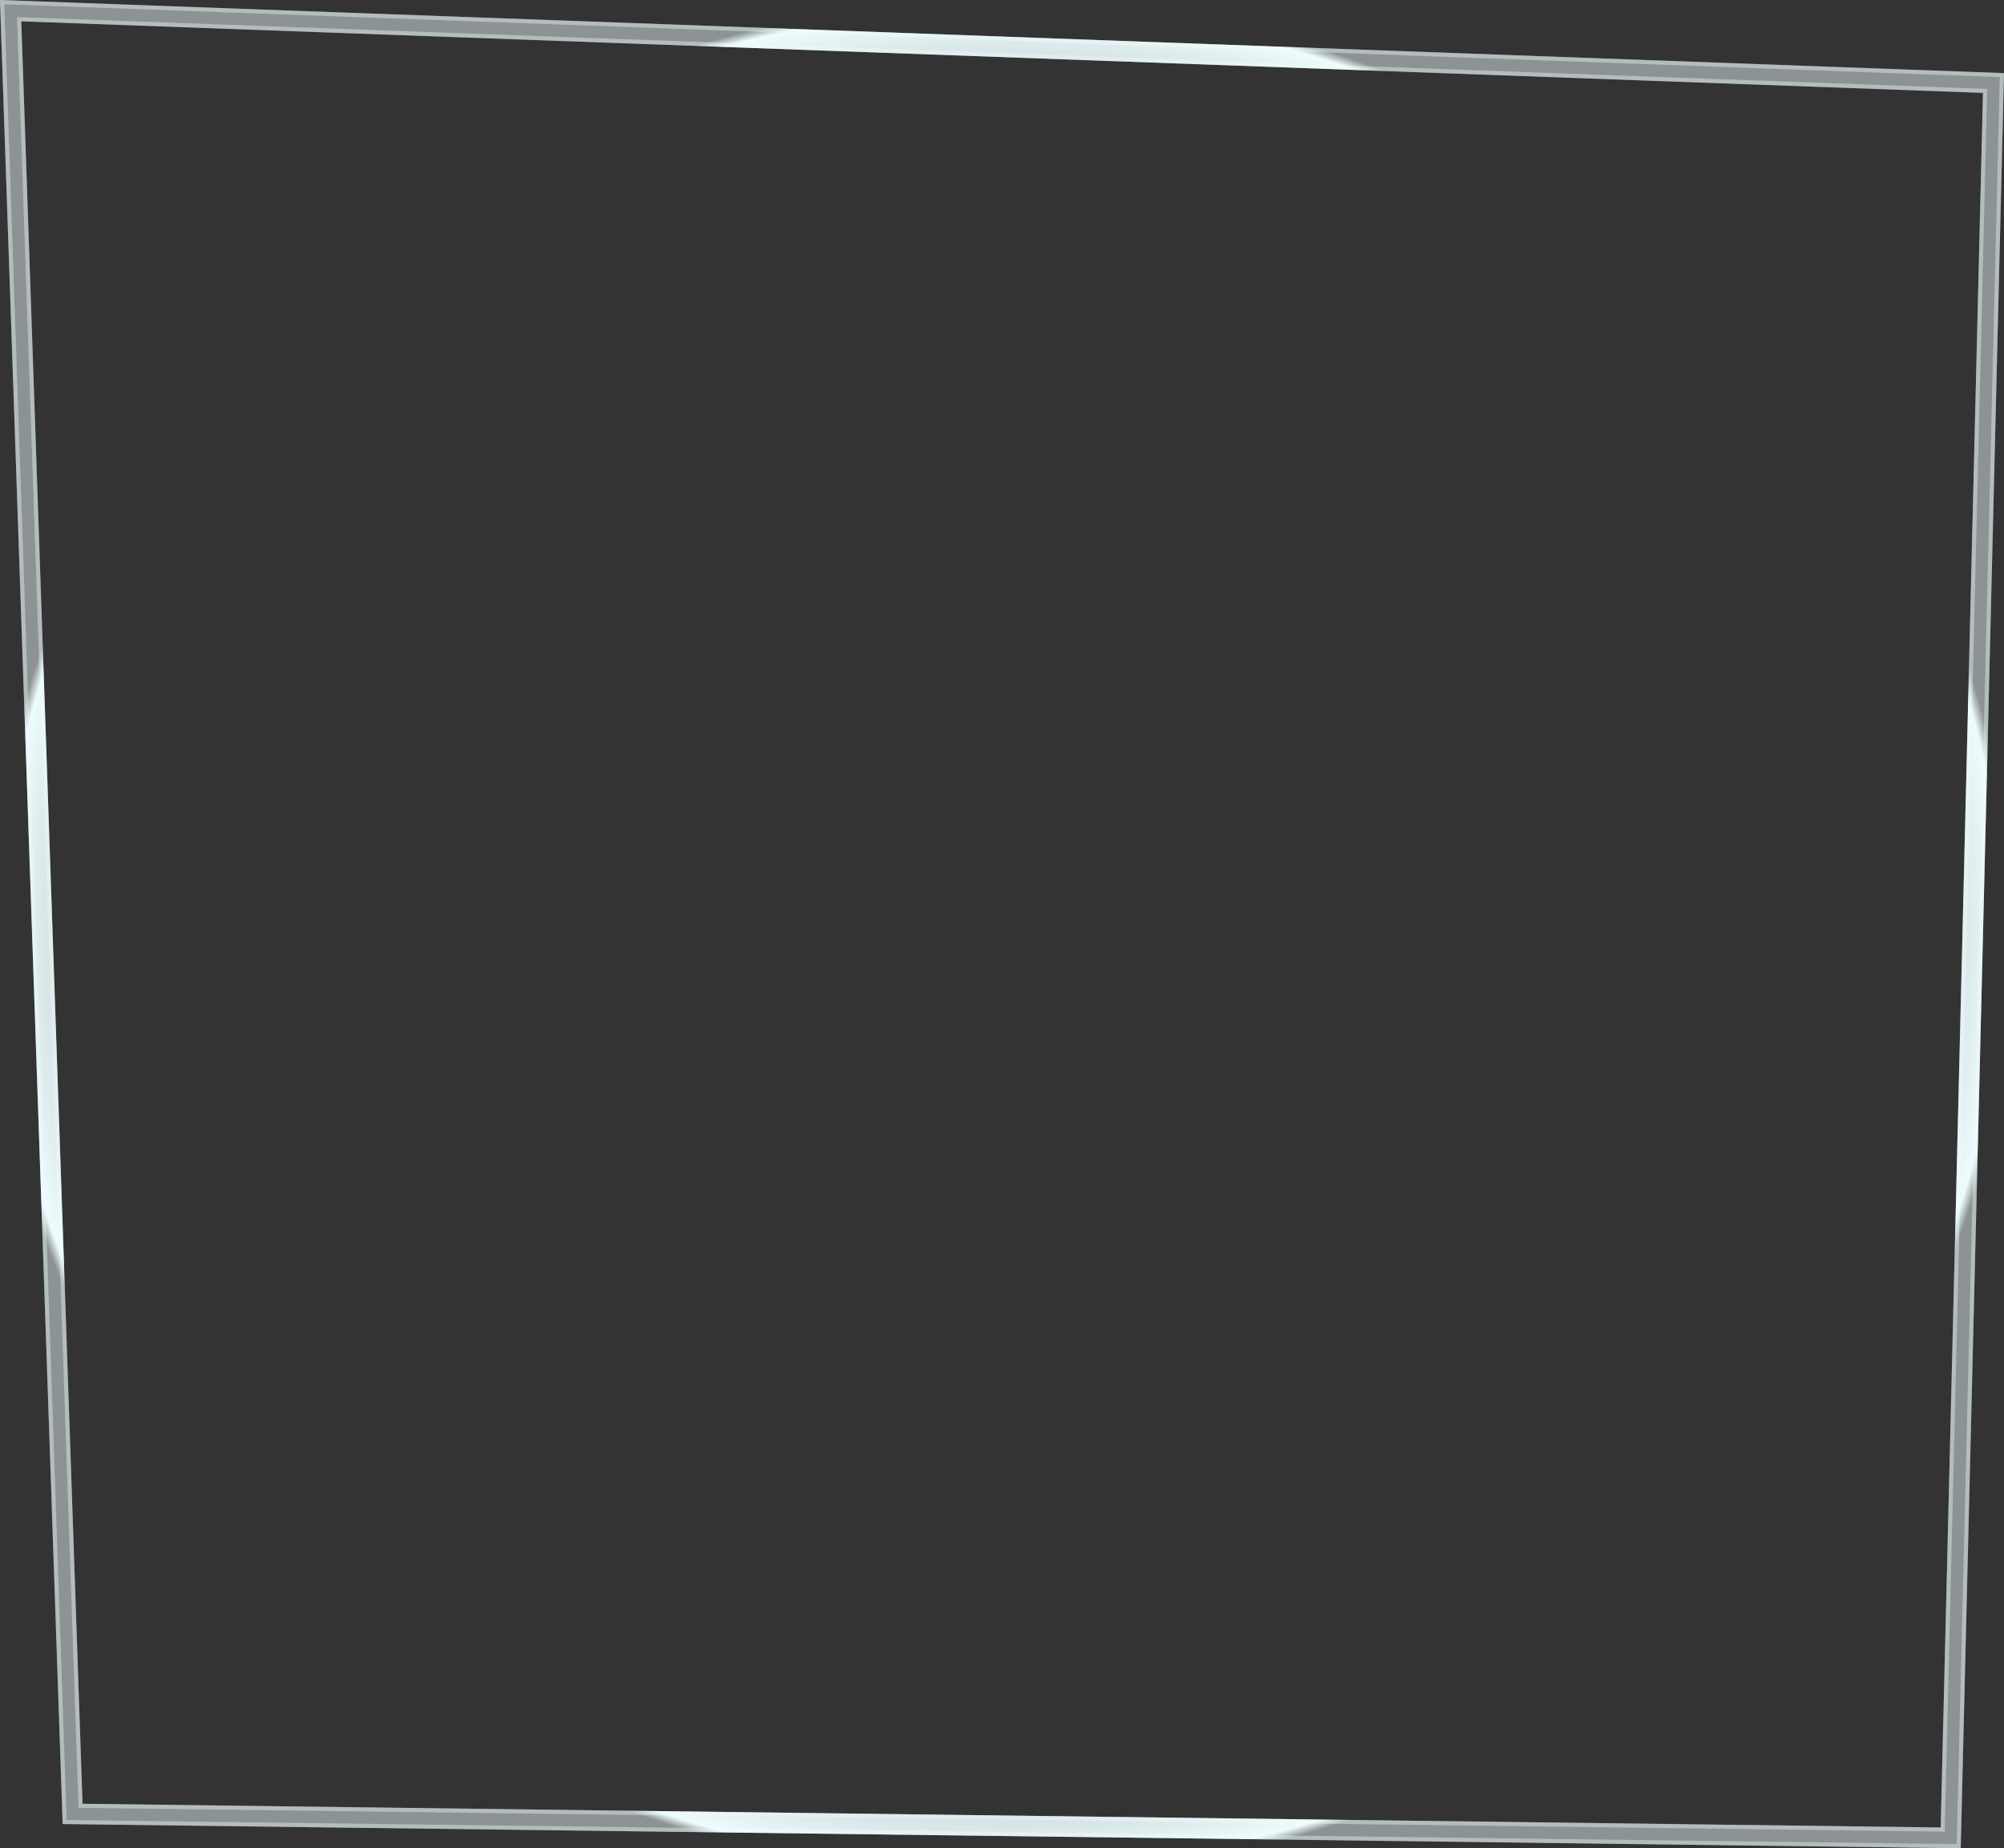 <svg xmlns="http://www.w3.org/2000/svg" xmlns:xlink="http://www.w3.org/1999/xlink" width="488" height="450" viewBox="0 0 488 450">
  <rect x="0" y="0" width="488" height="450" fill="#333333" stroke="none"/>
  <defs>
    <radialGradient id="radial-gradient" cx="0.5" cy="0.508" r="0.5" gradientUnits="objectBoundingBox">
      <stop offset="0" stop-color="#eefcfd" stop-opacity="0.478"/>
      <stop offset="0.138" stop-color="#eefcfd" stop-opacity="0.616"/>
      <stop offset="0.223" stop-color="#eefcfd" stop-opacity="0"/>
      <stop offset="0.276" stop-color="#eefcfd" stop-opacity="0.639"/>
      <stop offset="0.523" stop-color="#eefcfd" stop-opacity="0.353"/>
      <stop offset="0.587" stop-color="#eefcfd"/>
      <stop offset="0.685" stop-color="#eefcfd" stop-opacity="0.22"/>
      <stop offset="0.99" stop-color="#eefcfd"/>
      <stop offset="1" stop-color="#eefcfd" stop-opacity="0.478"/>
    </radialGradient>
  </defs>
  <g id="border" transform="translate(19260.996 16322.592)" fill="url(#radial-gradient)" style="mix-blend-mode: hard-light;isolation: isolate">
    <path d="M-19255.814-16317.4l14.916,433.973,452.482,5.772,10.3-422.322-477.7-17.423m-5.182-5.192,488,17.8-10.541,432.2-462.2-5.9Z" stroke="none"/>
    <path d="M -19259.959 -16321.554 L -19244.766 -15879.476 L -18784.512 -15873.604 L -18774.02 -16303.83 L -19259.959 -16321.554 M -18787.439 -15876.642 L -18788.43 -15876.654 L -19241.865 -15882.439 L -19241.898 -15883.393 L -19256.852 -16318.438 L -19255.777 -16318.398 L -18777.092 -16300.939 L -18777.115 -16299.952 L -18787.439 -15876.642 M -19260.996 -16322.592 L -18772.996 -16304.793 L -18783.537 -15872.592 L -19245.732 -15878.488 L -19260.996 -16322.592 Z M -18788.416 -15877.654 L -18778.115 -16299.977 L -19255.814 -16317.399 L -19240.898 -15883.427 L -18788.416 -15877.654 Z" stroke="none" fill="rgba(238,252,253,0.4)"/>
  </g>
</svg>
